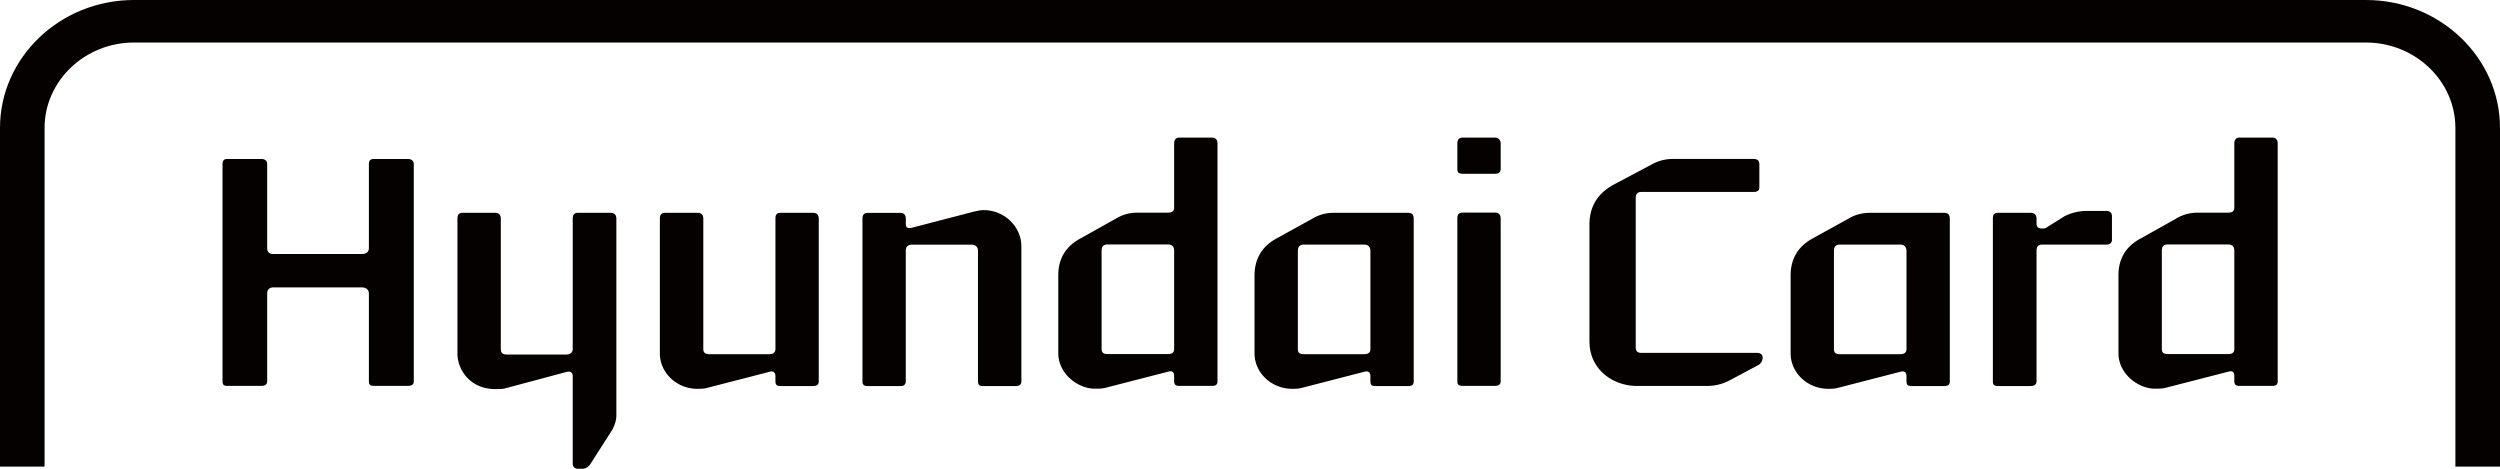 <svg xmlns="http://www.w3.org/2000/svg" width="128" height="24" fill="none" viewBox="0 0 128 24"><path fill="#050100" d="M2.282 6.55c0-2.407 2.06-4.373 4.578-4.373h114.275c2.52 0 4.581 1.966 4.581 4.373v17.341H128V6.551C128 2.94 124.917 0 121.135 0H6.86C3.078 0 0 2.941 0 6.55v17.341h2.282"/><path fill="#050100" d="M21.186 19.52c0 .177-.114.237-.312.237H19.15c-.2 0-.263-.06-.263-.251v-4.473c0-.208-.153-.319-.368-.319h-4.52c-.2 0-.32.111-.32.32v4.472c0 .19-.114.251-.296.251h-1.757c-.165 0-.233-.06-.233-.237V8.408c0-.174.068-.268.233-.268h1.757c.182 0 .296.094.296.268v4.3c0 .204.12.298.32.298h4.52c.215 0 .368-.094.368-.297V8.408c0-.174.063-.268.263-.268h1.724c.198 0 .312.094.312.268m4.175 11.514c-1.28 0-1.94-.98-1.94-1.82v-6.908c0-.205.082-.3.28-.3h1.66c.16 0 .28.095.28.3v6.674c0 .189.085.283.316.283h3.03c.2 0 .337-.094.337-.283v-6.673c0-.206.078-.3.279-.3h1.655c.18 0 .3.094.3.3v10.072c0 .251-.082.488-.201.725l-1.123 1.756c-.099.155-.249.252-.413.252h-.218c-.2 0-.28-.111-.28-.283v-4.456c0-.193-.118-.268-.301-.222l-3.182.851c-.147.032-.332.032-.479.032zm10.331-.015c-1.012 0-1.907-.79-1.907-1.819v-6.894c0-.205.084-.297.282-.297h1.675c.15 0 .267.092.267.297v6.672c0 .193.098.268.327.268h3.037c.195 0 .33-.075.33-.268v-6.671c0-.206.065-.298.263-.298h1.658c.182 0 .296.092.296.297v8.336c0 .172-.114.235-.296.235h-1.658c-.198 0-.264-.063-.264-.255v-.249c0-.208-.134-.287-.314-.222l-3.182.82c-.167.048-.352.048-.514.048zm16.602-7.302v6.925c0 .17-.12.237-.3.237h-1.66c-.195 0-.261-.068-.261-.254V12.84c0-.203-.135-.314-.33-.314h-3.037c-.23 0-.33.111-.33.314v6.674c0 .186-.114.254-.263.254H44.44c-.2 0-.282-.068-.282-.237v-8.335c0-.204.081-.298.282-.298h1.673c.15 0 .264.094.264.298v.268c0 .177.08.254.329.191l3.166-.822c.165-.032.315-.075.482-.075 1.093 0 1.94.866 1.94 1.848zm7.822 5.255v-5.013c0-.218-.099-.332-.332-.332h-3.068c-.228 0-.314.114-.314.332v5.014c0 .188.086.268.314.268h3.068c.233 0 .332-.08.332-.268zm-5.932.22v-3.983c0-.854.38-1.5 1.176-1.91l1.754-.983c.365-.222.73-.317 1.159-.317h1.526c.218 0 .317-.077.317-.266V7.346c0-.174.081-.3.248-.3h1.691c.198 0 .28.126.28.3V19.52c0 .174-.082.237-.28.237h-1.69c-.168 0-.25-.063-.25-.254v-.251c0-.206-.098-.286-.316-.22l-3.194.822c-.185.046-.332.046-.5.046-.862.031-1.921-.728-1.921-1.82zm15.981-.214v-5.007c0-.223-.12-.337-.332-.337H66.77c-.233 0-.32.114-.32.337v5.007c0 .193.087.268.32.268h3.063c.213 0 .332-.075.332-.268zm-4.01 2.041c-1.045 0-1.923-.808-1.923-1.819v-3.981c0-.856.38-1.502 1.159-1.916l1.775-.98a2.096 2.096 0 0 1 1.14-.314h3.796c.182 0 .28.092.28.297v8.336c0 .172-.098.237-.28.237h-1.689c-.185 0-.248-.065-.248-.254v-.252c0-.208-.12-.287-.332-.222l-3.182.82c-.183.048-.33.048-.497.048zm10.68-.389c0 .176-.114.237-.281.237h-1.655c-.218 0-.282-.06-.282-.237V11.19c0-.208.064-.305.282-.305h1.655c.167 0 .281.097.281.305v8.328zm0-10.875c0 .19-.114.254-.281.254h-1.655c-.218 0-.282-.063-.282-.254V7.349c0-.177.064-.303.282-.303h1.655c.167 0 .281.126.281.303m4.545 10.132v-5.989c0-.89.396-1.567 1.213-2.025l1.94-1.028a2.241 2.241 0 0 1 1.14-.302h4.11c.2 0 .296.094.296.288v1.151c0 .177-.096.252-.297.252h-5.75c-.2 0-.283.114-.283.317v7.622c0 .205.083.3.284.3h5.914c.183 0 .3.082.3.237a.437.437 0 0 1-.264.41l-1.425.76a2.441 2.441 0 0 1-1.179.286h-3.577c-1.176 0-2.421-.808-2.421-2.279zm16.232.385v-5.007c0-.223-.12-.337-.332-.337h-3.065c-.233 0-.317.114-.317.337v5.007c0 .193.084.268.317.268h3.065c.213 0 .332-.075.332-.268zm-4.01 2.041c-1.045 0-1.922-.808-1.922-1.819v-3.981c0-.856.38-1.502 1.158-1.916l1.775-.98c.365-.222.73-.314 1.143-.314h3.793c.182 0 .281.092.281.297v8.336c0 .172-.099.237-.281.237H97.86c-.182 0-.248-.065-.248-.254v-.252c0-.208-.12-.287-.332-.222l-3.182.82c-.182.048-.33.048-.497.048zm14.53-7.621c0 .154-.114.237-.296.237h-3.263c-.218 0-.302.11-.302.316v6.672c0 .188-.132.254-.296.254h-1.676c-.198 0-.264-.066-.264-.24v-8.328c0-.206.066-.3.264-.3h1.676c.164 0 .296.094.296.3v.252c0 .171.084.251.302.251.048 0 .111 0 .177-.031l.961-.603c.35-.169.715-.266 1.143-.266h.982c.182 0 .296.097.296.266m6.265 6.794v-5.013c0-.218-.096-.332-.329-.332H111c-.233 0-.314.114-.314.332v5.014c0 .188.081.268.314.268h3.068c.233 0 .329-.08.329-.268zm-5.932.22v-3.983c0-.854.38-1.5 1.181-1.91l1.752-.983c.365-.222.73-.317 1.159-.317h1.526c.218 0 .314-.077.314-.266V7.346c0-.174.086-.3.249-.3h1.688c.203 0 .284.126.284.3V19.52c0 .174-.081.237-.284.237h-1.688c-.163 0-.249-.063-.249-.254v-.251c0-.206-.096-.286-.314-.22l-3.197.822c-.183.046-.33.046-.5.046-.859.031-1.921-.728-1.921-1.82z"/></svg>